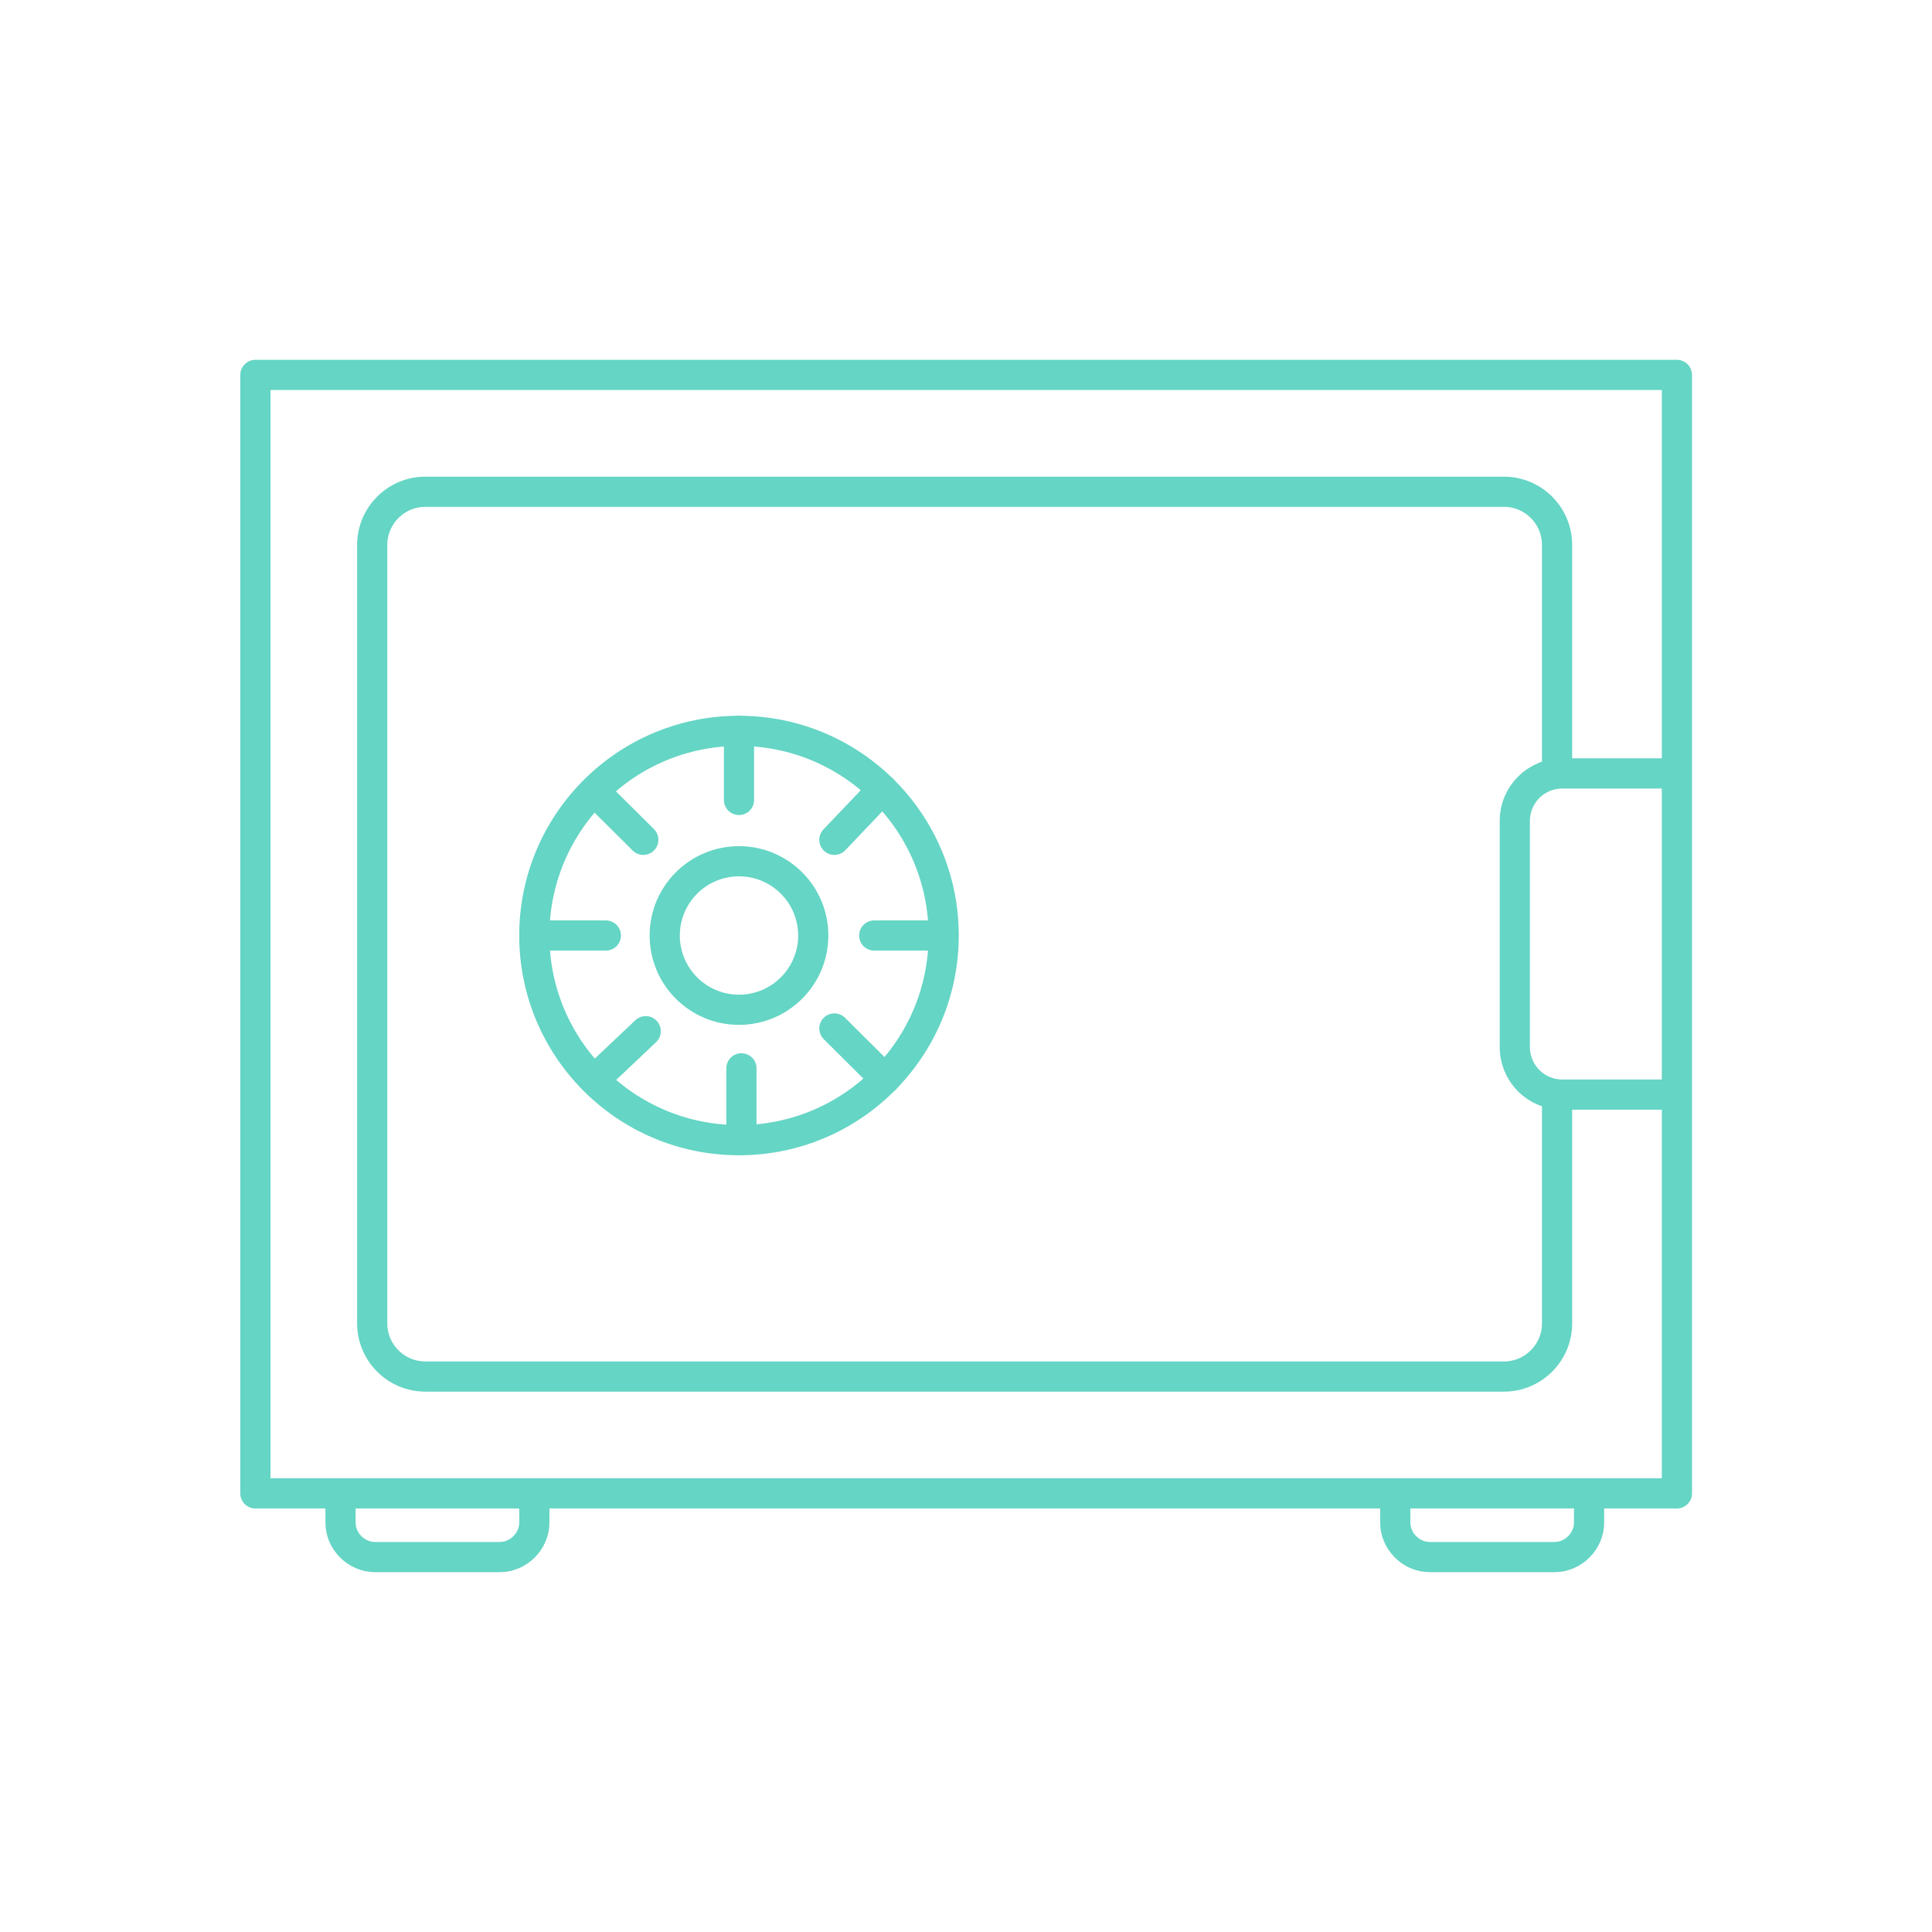 <?xml version="1.0" encoding="UTF-8"?><svg id="Calque_1" xmlns="http://www.w3.org/2000/svg" viewBox="0 0 64 64"><rect x="8.46" y="12.42" width="47.09" height="37.05" fill="none" stroke="#65d5c5" stroke-linecap="round" stroke-linejoin="round"/><path d="M51.58,36.27v7.57c0,.97-.79,1.76-1.76,1.76H14.09c-.97,0-1.76-.79-1.76-1.76v-25.79c0-.97.79-1.76,1.76-1.76h35.73c.97,0,1.76.79,1.76,1.76v7.57" fill="none" stroke="#65d5c5" stroke-linecap="round" stroke-linejoin="round"/><path d="M17.7,49.47v.97c0,.62-.53,1.14-1.14,1.14h-4.14c-.62,0-1.14-.53-1.14-1.14v-.97" fill="none" stroke="#65d5c5" stroke-linecap="round" stroke-linejoin="round"/><path d="M52.64,49.47v.97c0,.62-.53,1.14-1.14,1.14h-4.14c-.62,0-1.14-.53-1.14-1.14v-.97" fill="none" stroke="#65d5c5" stroke-linecap="round" stroke-linejoin="round"/><path d="M55.46,25.62h-3.7c-.88,0-1.58.7-1.58,1.58v7.48c0,.88.7,1.58,1.58,1.58h3.7" fill="none" stroke="#65d5c5" stroke-linecap="round" stroke-linejoin="round"/><circle cx="24.48" cy="30.99" r="2.46" fill="none" stroke="#65d5c5" stroke-linecap="round" stroke-linejoin="round"/><circle cx="24.48" cy="30.99" r="6.78" fill="none" stroke="#65d5c5" stroke-linecap="round" stroke-linejoin="round"/><line x1="24.48" y1="24.21" x2="24.48" y2="26.5" fill="none" stroke="#65d5c5" stroke-linecap="round" stroke-linejoin="round"/><line x1="24.56" y1="35.39" x2="24.56" y2="37.68" fill="none" stroke="#65d5c5" stroke-linecap="round" stroke-linejoin="round"/><line x1="31.25" y1="30.99" x2="28.96" y2="30.99" fill="none" stroke="#65d5c5" stroke-linecap="round" stroke-linejoin="round"/><line x1="20.07" y1="30.99" x2="17.79" y2="30.99" fill="none" stroke="#65d5c5" stroke-linecap="round" stroke-linejoin="round"/><line x1="29.23" y1="26.15" x2="27.64" y2="27.82" fill="none" stroke="#65d5c5" stroke-linecap="round" stroke-linejoin="round"/><line x1="21.39" y1="34.16" x2="19.72" y2="35.74" fill="none" stroke="#65d5c5" stroke-linecap="round" stroke-linejoin="round"/><line x1="29.32" y1="35.74" x2="27.64" y2="34.07" fill="none" stroke="#65d5c5" stroke-linecap="round" stroke-linejoin="round"/><line x1="21.31" y1="27.82" x2="19.72" y2="26.24" fill="none" stroke="#65d5c5" stroke-linecap="round" stroke-linejoin="round"/></svg>